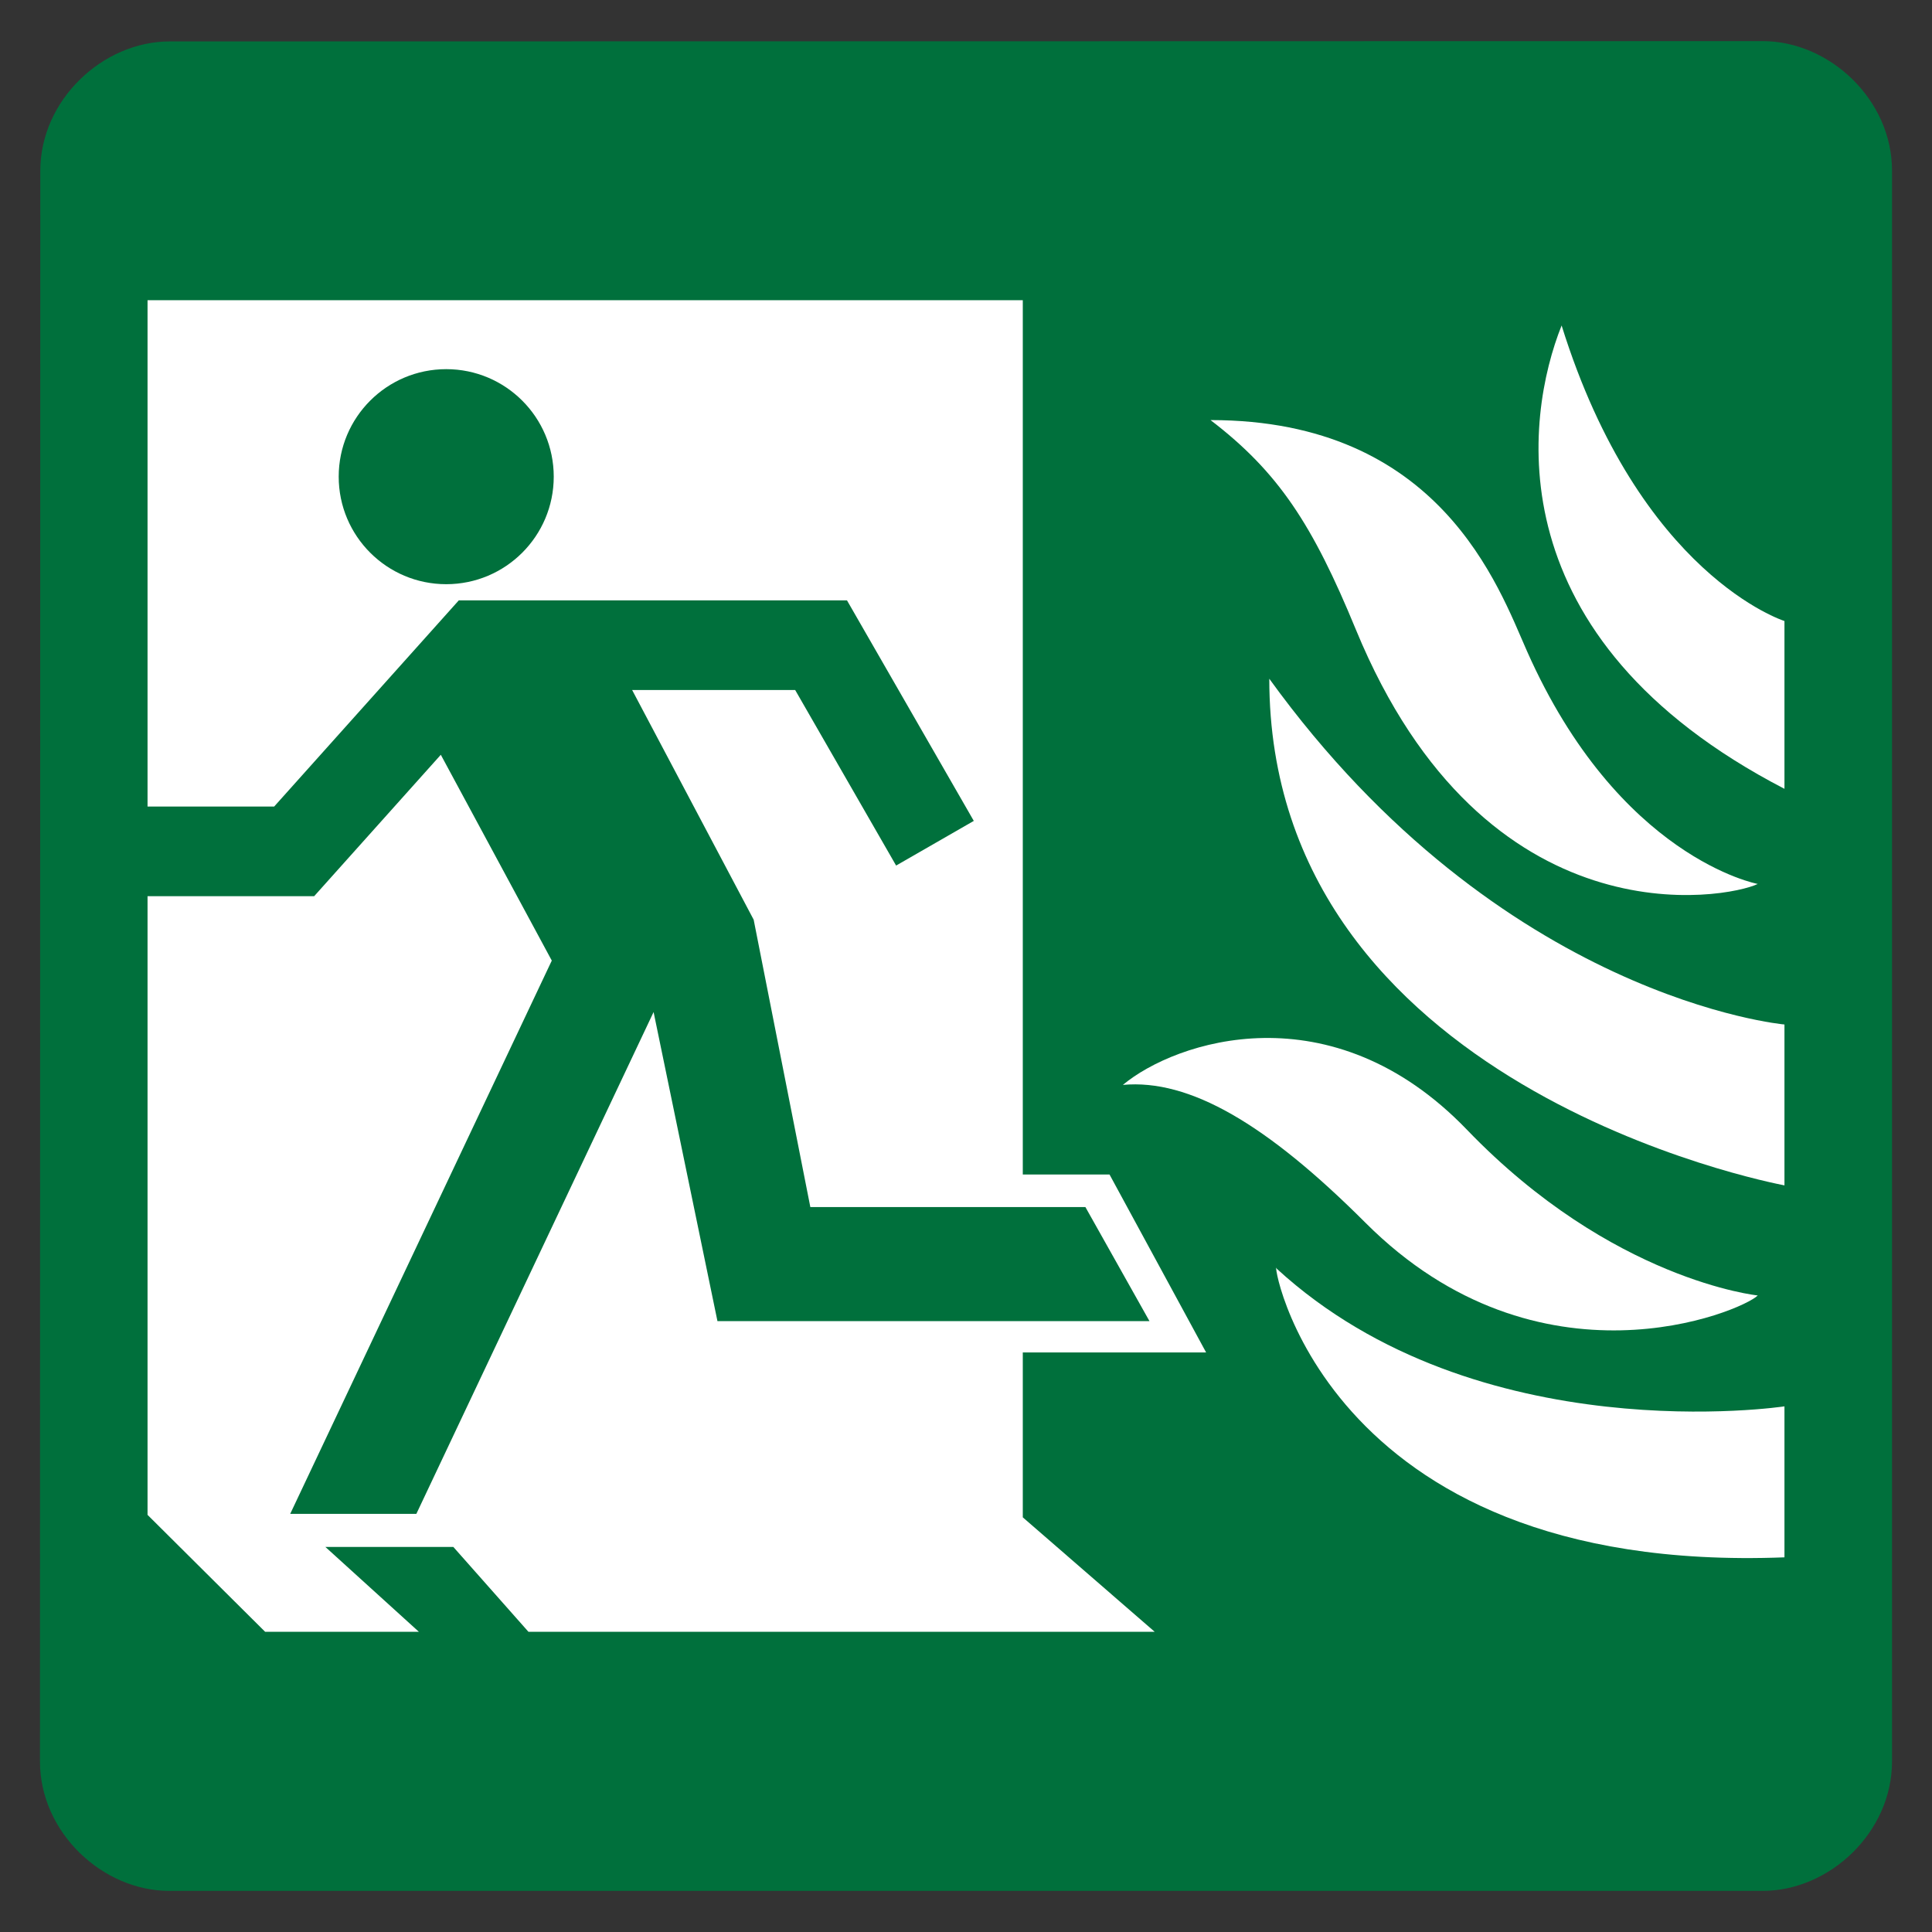 <?xml version="1.0" encoding="utf-8"?>
<!-- Generator: Adobe Illustrator 16.0.3, SVG Export Plug-In . SVG Version: 6.00 Build 0)  -->
<!DOCTYPE svg PUBLIC "-//W3C//DTD SVG 1.1//EN" "http://www.w3.org/Graphics/SVG/1.1/DTD/svg11.dtd">
<svg version="1.1" id="Layer_1" xmlns="http://www.w3.org/2000/svg" xmlns:xlink="http://www.w3.org/1999/xlink" x="0px" y="0px"
	 width="399.685px" height="399.686px" viewBox="0 0 399.685 399.686" enable-background="new 0 0 399.685 399.686"
	 xml:space="preserve">
<rect x="0" y="0" width="399.685" height="399.686" fill="#333333" stroke="none"/>
<g>
	<path fill="#00703C" d="M8.336,35.34c0-14.642,12.911-26.771,26.772-26.771L364.64,8.505c13.862,0,26.775,12.127,26.775,26.771
		v329.136c0,14.643-12.913,26.77-26.775,26.77H35.043c-13.863,0-26.774-12.127-26.774-26.77L8.336,35.34z"/>
	<g>
		<polygon fill="#FFFFFF" points="155.917,190.264 167.64,249.714 224.544,249.714 237.797,273.306 148.423,273.306 
			135.213,209.369 86.132,313.185 60.036,313.185 114.151,198.724 91.193,156.144 64.997,185.397 30.523,185.397 30.523,313.389 
			54.855,337.584 86.66,337.584 67.316,320.027 93.785,320.027 109.327,337.584 238.882,337.584 211.591,313.9 211.591,279.785 
			249.514,279.785 229.533,242.974 211.591,242.974 211.591,62.102 30.523,62.102 30.523,166.86 56.713,166.86 94.911,124.206 
			175.224,124.206 201.455,169.824 185.386,179.063 164.5,142.743 130.772,142.743 		"/>
		<circle fill="#00703C" cx="92.313" cy="98.613" r="22.243"/>
		<path fill="#FFFFFF" d="M369.162,128.473c0,0-29.958-9.396-46.101-61.139c-7.555,18.888-14.043,64.677,46.101,95.855
			C369.162,162.36,369.162,128.473,369.162,128.473z"/>
		<path fill="#FFFFFF" d="M363.639,182.869c0,0-28.751-5.307-47.76-48.205c-5.853-13.199-17.897-47.76-65.454-47.76
			c14.087,10.771,21.146,21.658,30.071,43.339C307.315,195.367,357.313,185.923,363.639,182.869z"/>
		<path fill="#FFFFFF" d="M369.162,211.944c0,0-58.592-5.193-106.577-71.532c0,84.363,103.775,104.25,106.577,104.814
			C369.162,242.352,369.162,211.944,369.162,211.944z"/>
		<path fill="#FFFFFF" d="M363.639,268.001c0,0-30.12-3.063-60.15-34.276c-28.076-29.186-60.312-18.354-71.196-9.285
			c13.785-1.254,29.703,8.034,50.193,28.524C318.454,288.932,360.319,271.315,363.639,268.001z"/>
		<path fill="#FFFFFF" d="M369.162,290.942c0,0-63.471,9.621-105.025-28.47c-1.449-4.348,7.957,63.461,105.025,59.705
			C369.162,320.185,369.162,290.942,369.162,290.942z"/>
	</g>
</g>
</svg>
